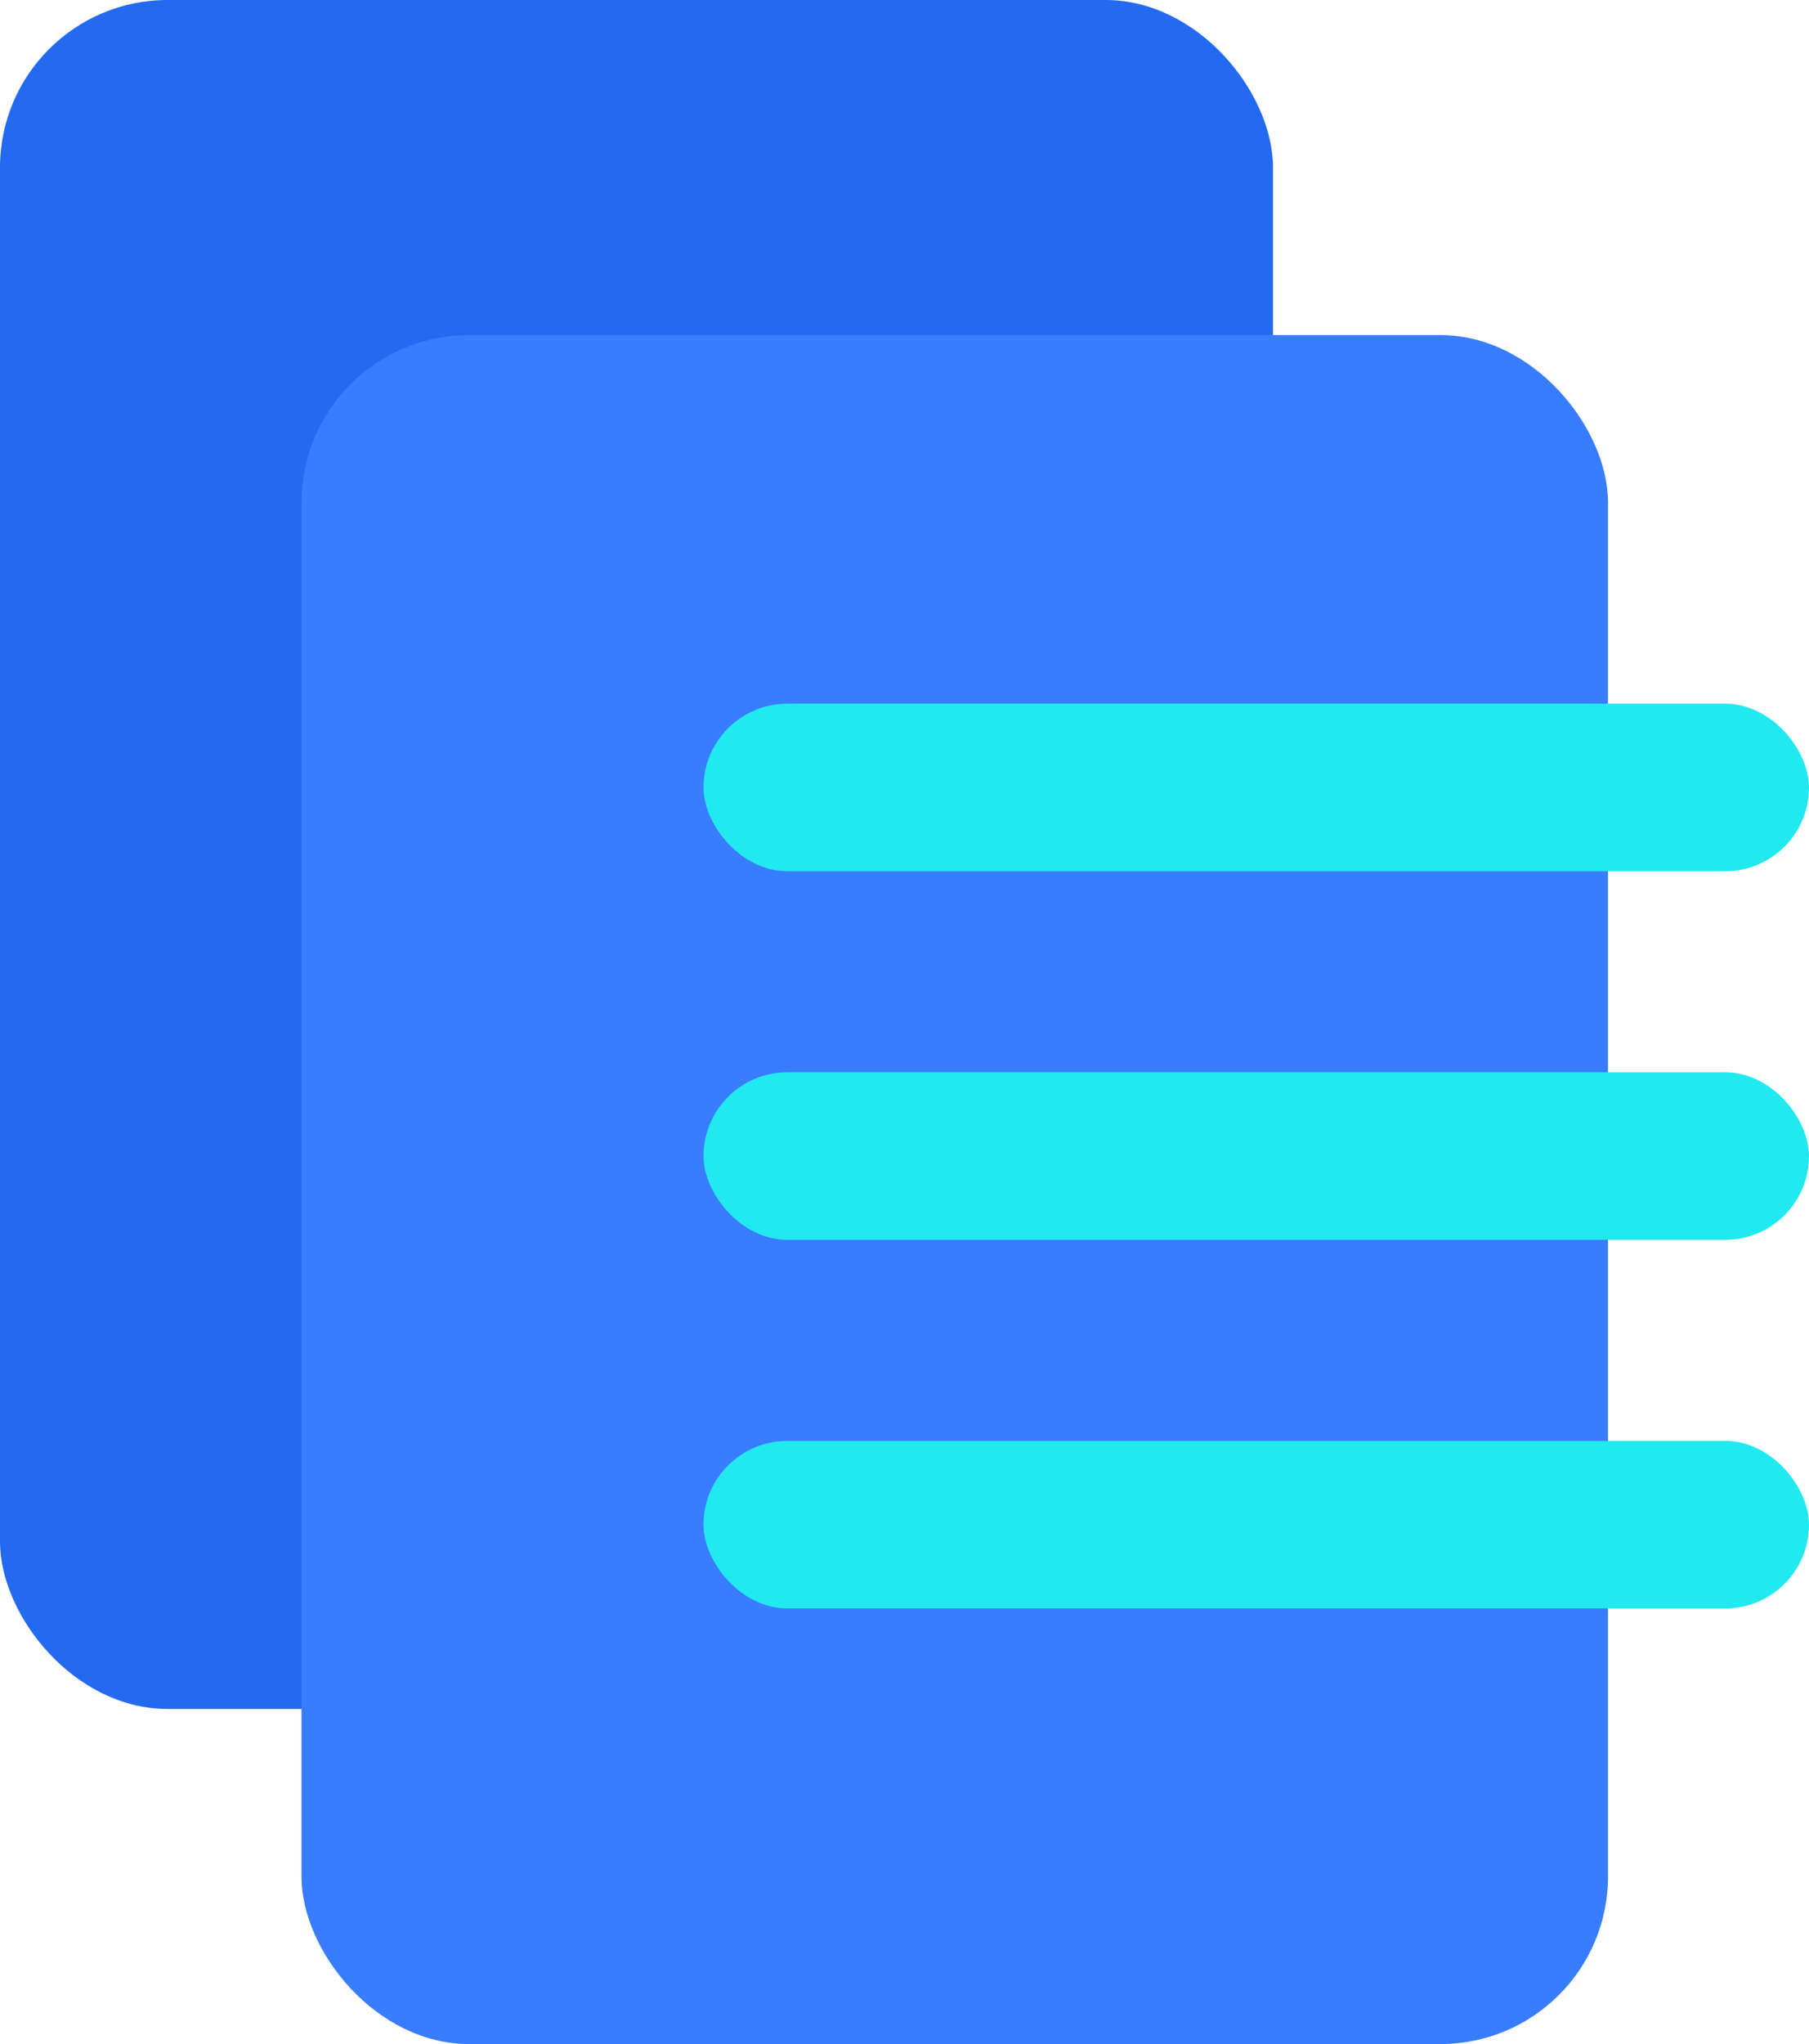 <svg width="54" height="61" viewBox="0 0 54 61" fill="none" xmlns="http://www.w3.org/2000/svg">
<rect width="38" height="51" rx="5" fill="#236AF1"/>
<rect x="9" y="10" width="39" height="51" rx="5" fill="#387CFF"/>
<rect x="21" y="21" width="33" height="5" rx="2.5" fill="#21E9F0"/>
<rect x="21" y="32" width="33" height="5" rx="2.5" fill="#21E9F0"/>
<rect x="21" y="43" width="33" height="5" rx="2.5" fill="#21E9F0"/>
</svg>
